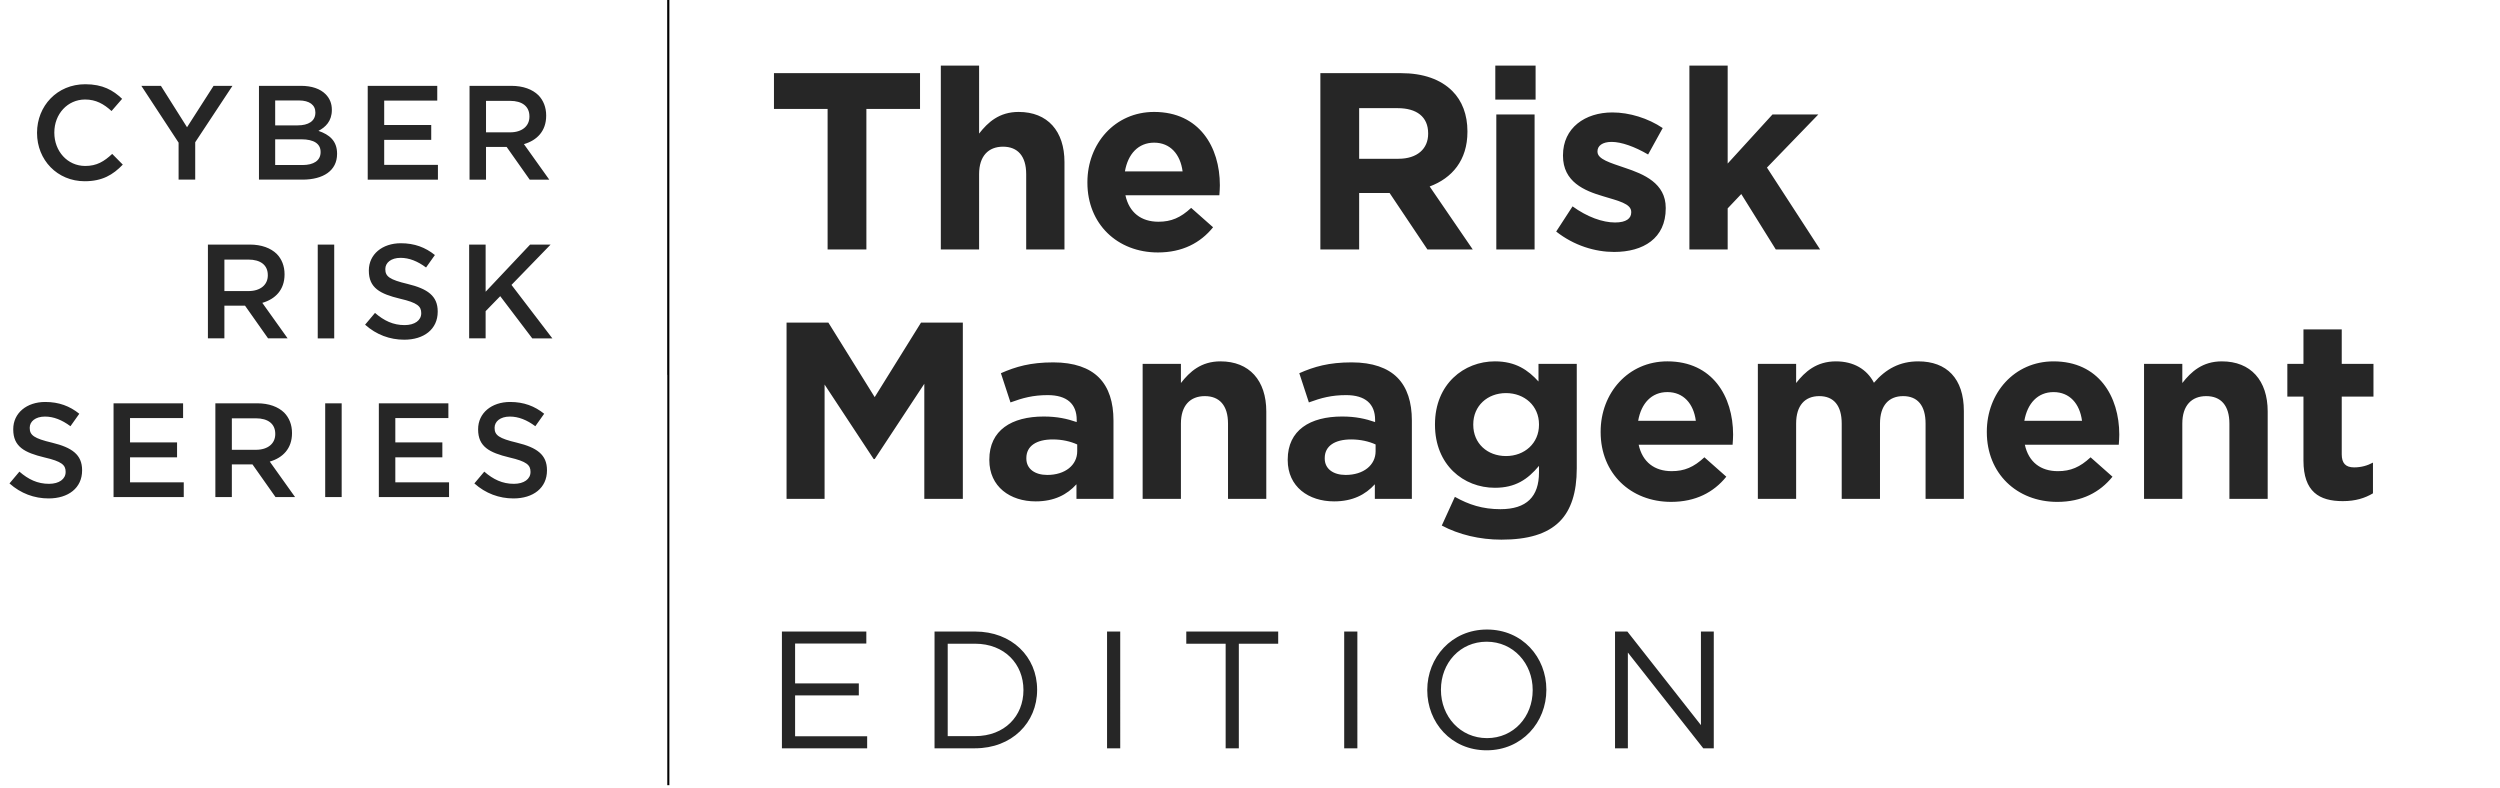 <svg xmlns="http://www.w3.org/2000/svg" width="882" height="278" fill="none" viewBox="0 0 882 278"><g fill="#000" clip-path="url(#clip0_780_4370)"><path d="M235.786 0h-.24v132.247h.479V0h-.239Z"/><path d="M235.786 296.625h.368V0h-.736v296.625h.368Z"/></g><path fill="#262626" d="M291.979 88V38.423h-18.924V25.807h51.531v12.616h-18.924V88h-13.683Zm39.942 0V23.142h13.505V47.13c3.109-3.998 7.107-7.64 13.949-7.64 10.217 0 16.17 6.752 16.17 17.68V88H362.04V61.435c0-6.397-3.021-9.685-8.174-9.685s-8.44 3.288-8.44 9.685V88h-13.505Zm76.59 1.066c-14.304 0-24.877-10.04-24.877-24.61v-.178c0-13.594 9.684-24.789 23.544-24.789 15.904 0 23.189 12.35 23.189 25.855 0 1.066-.088 2.31-.177 3.554h-33.14c1.333 6.13 5.597 9.329 11.639 9.329 4.531 0 7.818-1.422 11.55-4.887l7.73 6.841c-4.443 5.509-10.84 8.885-19.458 8.885Zm-11.639-28.609h20.346c-.8-6.041-4.353-10.128-10.04-10.128-5.597 0-9.24 3.998-10.306 10.128ZM465.825 88V25.807h28.431c7.908 0 14.038 2.221 18.125 6.308 3.465 3.465 5.331 8.352 5.331 14.216v.177c0 10.04-5.42 16.348-13.327 19.28L519.578 88h-15.993l-13.327-19.902h-10.75V88h-13.683Zm13.683-31.985h13.86c6.663 0 10.484-3.554 10.484-8.796v-.178c0-5.863-4.087-8.884-10.751-8.884h-13.593v17.858Zm48.035-20.879V23.142h14.216v11.994h-14.216ZM527.899 88V40.378h13.504V88h-13.504Zm41.558.888c-6.663 0-14.126-2.22-20.434-7.196l5.775-8.885c5.153 3.732 10.573 5.686 15.015 5.686 3.909 0 5.686-1.421 5.686-3.553v-.178c0-2.932-4.62-3.91-9.862-5.509-6.663-1.954-14.215-5.064-14.215-14.304v-.178c0-9.684 7.818-15.104 17.414-15.104 6.041 0 12.616 2.044 17.769 5.509l-5.153 9.329c-4.709-2.755-9.418-4.443-12.883-4.443-3.287 0-4.975 1.422-4.975 3.288v.177c0 2.666 4.531 3.91 9.684 5.687 6.663 2.22 14.393 5.42 14.393 14.126v.178c0 10.573-7.907 15.37-18.214 15.37ZM596.019 88V23.142h13.504v34.561l15.815-17.325h16.17l-18.125 18.747L642.13 88h-15.637l-12.172-19.546-4.798 5.064V88h-13.504Zm-318.522 88v-62.193h14.749l16.348 26.299 16.347-26.299h14.749V176h-13.594v-40.603l-17.502 26.565h-.356l-17.325-26.299V176h-13.416Zm87.884.888c-8.973 0-16.347-5.153-16.347-14.57v-.178c0-10.395 7.907-15.193 19.191-15.193 4.797 0 8.262.8 11.638 1.955v-.8c0-5.597-3.465-8.707-10.217-8.707-5.153 0-8.796.977-13.149 2.577l-3.376-10.307c5.242-2.31 10.395-3.82 18.48-3.82 7.374 0 12.705 1.955 16.081 5.331 3.554 3.554 5.153 8.796 5.153 15.193V176h-13.06v-5.153c-3.288 3.643-7.819 6.041-14.394 6.041Zm4.087-9.328c6.309 0 10.573-3.466 10.573-8.352v-2.399c-2.31-1.066-5.331-1.777-8.618-1.777-5.775 0-9.329 2.31-9.329 6.575v.177c0 3.643 3.021 5.776 7.374 5.776Zm33.655 8.44v-47.622h13.505v6.752c3.11-3.998 7.108-7.64 13.949-7.64 10.218 0 16.17 6.752 16.17 17.68V176h-13.504v-26.565c0-6.397-3.021-9.685-8.174-9.685-5.154 0-8.441 3.288-8.441 9.685V176h-13.505Zm67.528.888c-8.973 0-16.348-5.153-16.348-14.57v-.178c0-10.395 7.908-15.193 19.191-15.193 4.798 0 8.263.8 11.639 1.955v-.8c0-5.597-3.465-8.707-10.217-8.707-5.153 0-8.796.977-13.149 2.577l-3.377-10.307c5.242-2.31 10.395-3.82 18.481-3.82 7.374 0 12.705 1.955 16.081 5.331 3.554 3.554 5.153 8.796 5.153 15.193V176h-13.061v-5.153c-3.287 3.643-7.818 6.041-14.393 6.041Zm4.087-9.328c6.308 0 10.573-3.466 10.573-8.352v-2.399c-2.31-1.066-5.331-1.777-8.618-1.777-5.775 0-9.329 2.31-9.329 6.575v.177c0 3.643 3.021 5.776 7.374 5.776Zm54.978 22.833c-7.729 0-15.015-1.777-21.056-4.975l4.62-10.129c4.886 2.754 9.773 4.354 16.081 4.354 9.24 0 13.594-4.443 13.594-12.972v-2.31c-3.998 4.798-8.352 7.73-15.549 7.73-11.105 0-21.145-8.085-21.145-22.212v-.178c0-14.215 10.217-22.211 21.145-22.211 7.375 0 11.728 3.109 15.371 7.107v-6.219h13.505v36.872c0 8.529-2.044 14.748-6.042 18.746-4.442 4.443-11.283 6.397-20.524 6.397Zm1.6-29.497c6.574 0 11.639-4.531 11.639-11.017v-.178c0-6.486-5.065-11.017-11.639-11.017-6.575 0-11.55 4.531-11.55 11.017v.178c0 6.575 4.975 11.017 11.55 11.017Zm58.266 16.17c-14.304 0-24.877-10.04-24.877-24.61v-.178c0-13.594 9.684-24.788 23.544-24.788 15.904 0 23.189 12.349 23.189 25.854 0 1.066-.088 2.31-.177 3.554h-33.14c1.332 6.13 5.597 9.329 11.639 9.329 4.531 0 7.818-1.422 11.55-4.887l7.73 6.841c-4.443 5.509-10.84 8.885-19.458 8.885Zm-11.639-28.609h20.346c-.8-6.041-4.353-10.128-10.04-10.128-5.597 0-9.24 3.998-10.306 10.128ZM620.17 176v-47.622h13.505v6.752c3.11-3.998 7.197-7.64 14.038-7.64 6.219 0 10.928 2.754 13.416 7.552 4.176-4.887 9.151-7.552 15.637-7.552 10.04 0 16.081 6.041 16.081 17.502V176h-13.504v-26.565c0-6.397-2.844-9.685-7.908-9.685s-8.174 3.288-8.174 9.685V176h-13.505v-26.565c0-6.397-2.843-9.685-7.907-9.685s-8.174 3.288-8.174 9.685V176H620.17Zm105.657 1.066c-14.305 0-24.877-10.04-24.877-24.61v-.178c0-13.594 9.684-24.788 23.544-24.788 15.904 0 23.189 12.349 23.189 25.854 0 1.066-.089 2.31-.177 3.554h-33.14c1.332 6.13 5.597 9.329 11.639 9.329 4.531 0 7.818-1.422 11.55-4.887l7.729 6.841c-4.442 5.509-10.839 8.885-19.457 8.885Zm-11.639-28.609h20.346c-.8-6.041-4.354-10.128-10.04-10.128-5.597 0-9.24 3.998-10.306 10.128ZM756.415 176v-47.622h13.505v6.752c3.11-3.998 7.108-7.64 13.949-7.64 10.217 0 16.17 6.752 16.17 17.68V176h-13.505v-26.565c0-6.397-3.02-9.685-8.174-9.685-5.153 0-8.44 3.288-8.44 9.685V176h-13.505Zm70.105.8c-8.263 0-13.86-3.288-13.86-14.305v-22.567h-5.687v-11.55h5.687v-12.172h13.504v12.172h11.195v11.55h-11.195v20.346c0 3.11 1.333 4.62 4.354 4.62 2.488 0 4.709-.622 6.663-1.688v10.839c-2.843 1.688-6.13 2.755-10.661 2.755ZM275.86 264v-41.195h29.778v4.237h-25.129v14.065h22.481v4.238h-22.481v14.418h25.423V264H275.86Zm53.843 0v-41.195h14.301c12.947 0 21.892 8.886 21.892 20.48v.117c0 11.594-8.945 20.598-21.892 20.598h-14.301Zm14.301-36.899h-9.652v32.603h9.652c10.416 0 17.066-7.062 17.066-16.184v-.118c0-9.121-6.65-16.301-17.066-16.301ZM390.568 264v-41.195h4.649V264h-4.649Zm41.843 0v-36.899h-13.889v-4.296h32.427v4.296H437.06V264h-4.649Zm41.82 0v-41.195h4.649V264h-4.649Zm50.259.706c-12.535 0-20.951-9.828-20.951-21.186v-.118c0-11.358 8.534-21.303 21.069-21.303 12.535 0 20.95 9.828 20.95 21.186v.117c0 11.359-8.533 21.304-21.068 21.304Zm.118-4.296c9.416 0 16.124-7.533 16.124-16.89v-.118c0-9.357-6.826-17.007-16.242-17.007s-16.125 7.533-16.125 16.89v.117c0 9.358 6.827 17.008 16.243 17.008Zm45.173 3.59v-41.195h4.355l25.953 33.015v-33.015h4.532V264h-3.708l-26.6-33.78V264h-4.532ZM29.895 63.942c-9.69 0-16.828-7.516-16.828-17.017v-.095c0-9.407 7.043-17.112 17.017-17.112 6.146 0 9.833 2.128 13 5.153l-3.735 4.301c-2.694-2.458-5.483-4.065-9.312-4.065-6.24 0-10.872 5.153-10.872 11.629v.094c0 6.476 4.585 11.723 10.92 11.723 4.065 0 6.665-1.607 9.5-4.254l3.735 3.782c-3.45 3.592-7.232 5.861-13.425 5.861Zm33.113-.567V50.328L49.867 30.286h6.901l9.218 14.606 9.36-14.606h6.665l-13.141 19.9v13.189h-5.862Zm28.354 0v-33.09h14.843c3.782 0 6.76 1.04 8.65 2.931 1.466 1.466 2.222 3.31 2.222 5.484v.094c0 3.971-2.269 6.098-4.727 7.375 3.876 1.323 6.571 3.545 6.571 8.036v.094c0 5.909-4.869 9.076-12.243 9.076H91.362Zm19.901-23.635v-.095c0-2.6-2.08-4.207-5.814-4.207h-8.367v8.792h7.941c3.735 0 6.24-1.465 6.24-4.49Zm1.843 13.85c0-2.789-2.221-4.444-6.807-4.444h-9.217v9.076h9.643c3.923 0 6.381-1.56 6.381-4.538v-.094Zm16.625 9.785v-33.09h24.533v5.2h-18.719v8.604h16.592v5.247h-16.592v8.84H154.5v5.199h-24.769Zm35.922 0v-33.09h14.748c4.16 0 7.421 1.23 9.549 3.31 1.749 1.796 2.741 4.254 2.741 7.137v.095c0 5.436-3.261 8.698-7.847 10.021l8.935 12.527h-6.902l-8.131-11.534h-7.279v11.534h-5.814Zm5.814-16.687h8.509c4.159 0 6.806-2.174 6.806-5.53v-.095c0-3.545-2.552-5.483-6.854-5.483h-8.461v11.108Zm-98.116 72.687v-33.09H88.1c4.16 0 7.421 1.23 9.548 3.31 1.75 1.796 2.742 4.254 2.742 7.137v.095c0 5.436-3.262 8.698-7.847 10.021l8.934 12.527h-6.901l-8.13-11.534h-7.28v11.534H73.35Zm5.814-16.687h8.51c4.159 0 6.806-2.174 6.806-5.53v-.095c0-3.545-2.552-5.483-6.854-5.483h-8.462v11.108Zm32.932 16.687v-33.09h5.814v33.09h-5.814Zm30.507.473c-5.058 0-9.832-1.749-13.803-5.295l3.498-4.159c3.168 2.741 6.382 4.301 10.447 4.301 3.593 0 5.862-1.702 5.862-4.16v-.094c0-2.364-1.324-3.64-7.469-5.058-7.043-1.702-11.014-3.782-11.014-9.88v-.094c0-5.673 4.727-9.596 11.298-9.596 4.821 0 8.65 1.465 12.006 4.16l-3.119 4.396c-2.979-2.222-5.957-3.404-8.982-3.404-3.403 0-5.389 1.75-5.389 3.924v.094c0 2.553 1.513 3.688 7.894 5.2 6.997 1.702 10.589 4.207 10.589 9.691v.094c0 6.193-4.869 9.88-11.818 9.88Zm22.91-.473v-33.09h5.814v16.64l15.694-16.64h7.233l-13.803 14.229 14.417 18.861h-7.09l-11.298-14.89-5.153 5.294v9.596h-5.814ZM17.151 175.848c-5.058 0-9.832-1.749-13.803-5.295l3.498-4.159c3.167 2.741 6.381 4.301 10.447 4.301 3.592 0 5.861-1.702 5.861-4.16v-.094c0-2.364-1.323-3.64-7.469-5.058-7.043-1.702-11.014-3.782-11.014-9.88v-.094c0-5.673 4.727-9.596 11.298-9.596 4.822 0 8.65 1.465 12.007 4.16l-3.12 4.396c-2.978-2.222-5.956-3.404-8.982-3.404-3.403 0-5.388 1.749-5.388 3.924v.094c0 2.553 1.512 3.687 7.894 5.2 6.996 1.702 10.588 4.207 10.588 9.691v.094c0 6.193-4.868 9.88-11.817 9.88Zm22.91-.473v-33.089h24.533v5.199h-18.72v8.604h16.593v5.247H45.875v8.839H64.83v5.2H40.06Zm35.921 0v-33.089h14.749c4.16 0 7.421 1.229 9.549 3.309 1.749 1.796 2.741 4.254 2.741 7.137v.095c0 5.436-3.261 8.698-7.847 10.021l8.934 12.527h-6.901l-8.13-11.534h-7.28v11.534h-5.815Zm5.815-16.687h8.508c4.16 0 6.807-2.174 6.807-5.53v-.095c0-3.545-2.552-5.483-6.854-5.483h-8.461v11.108Zm32.931 16.687v-33.089h5.814v33.089h-5.814Zm18.926 0v-33.089h24.534v5.199h-18.719v8.604h16.592v5.247h-16.592v8.839h18.955v5.2h-24.77Zm47.504.473c-5.058 0-9.833-1.749-13.803-5.295l3.498-4.159c3.167 2.741 6.381 4.301 10.446 4.301 3.593 0 5.862-1.702 5.862-4.16v-.094c0-2.364-1.324-3.64-7.469-5.058-7.043-1.702-11.014-3.782-11.014-9.88v-.094c0-5.673 4.727-9.596 11.298-9.596 4.822 0 8.65 1.465 12.007 4.16l-3.12 4.396c-2.978-2.222-5.956-3.404-8.982-3.404-3.403 0-5.388 1.749-5.388 3.924v.094c0 2.553 1.512 3.687 7.894 5.2 6.996 1.702 10.588 4.207 10.588 9.691v.094c0 6.193-4.869 9.88-11.817 9.88Z"/><defs><clipPath id="clip0_780_4370"><path fill="#fff" d="M73.034 0h776.73v277.02H73.034z"/></clipPath></defs></svg>